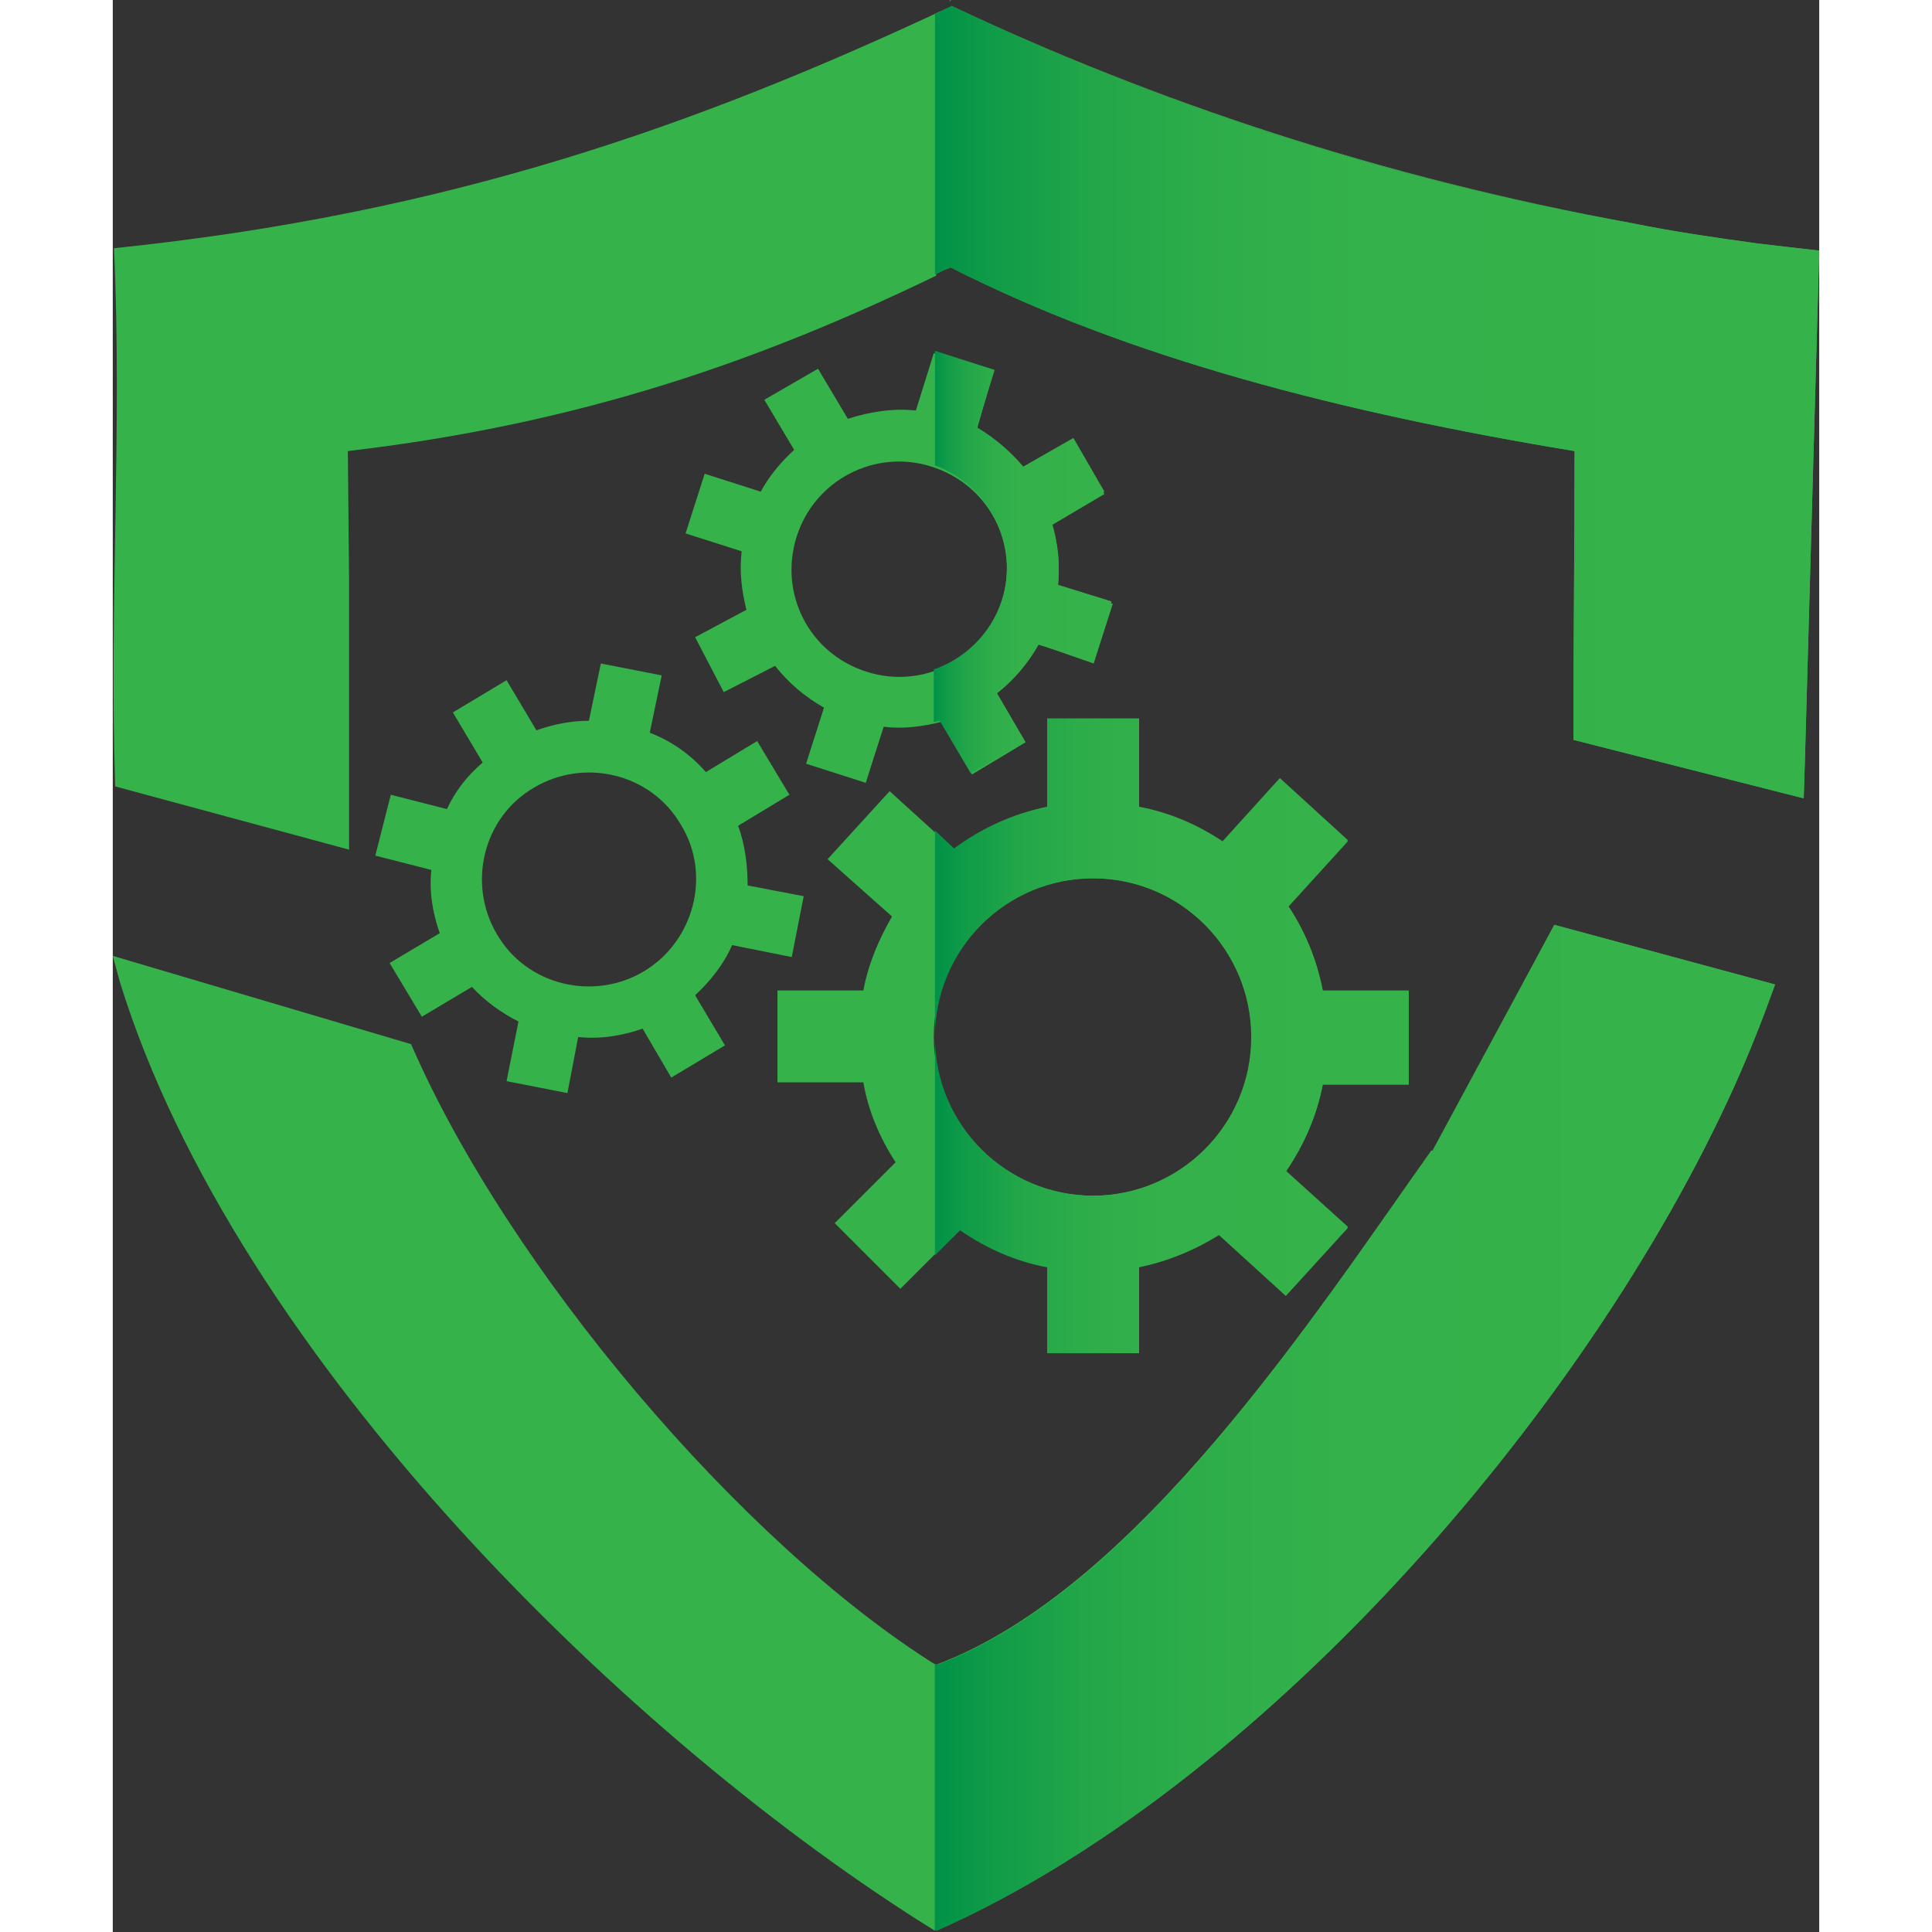 <?xml version="1.0" encoding="utf-8"?>
<!-- Generator: Adobe Illustrator 25.0.0, SVG Export Plug-In . SVG Version: 6.00 Build 0)  -->
<svg version="1.1" id="Layer_1" xmlns="http://www.w3.org/2000/svg" xmlns:xlink="http://www.w3.org/1999/xlink" x="0px" y="0px" width="100px" height="100px"
	 viewBox="0 0 143 161.9" style="enable-background:new 0 0 143 161.9;" xml:space="preserve">
<rect x="0" y="0" width="143" height="161.9" fill="#333333" stroke="none"/>
<style type="text/css">
	.st0{fill:#FFFFFF;}
	.st1{fill:url(#SVGID_1_);}
	.st2{fill:none;}
	.st3{fill:url(#SVGID_2_);}
	.st4{fill:#36B24A;}
	.st5{fill:url(#SVGID_3_);}
	.st6{fill:url(#SVGID_4_);}
	.st7{fill:url(#SVGID_5_);}
	.st8{fill:url(#SVGID_6_);}
	.st9{fill:url(#SVGID_7_);}
	.st10{fill:url(#SVGID_8_);}
	.st11{fill:url(#SVGID_9_);}
</style>
<g>
	<g>
		<path class="st0" d="M70.1,0.1c0.1,0,0.1-0.1,0.2-0.1c0,0,0,0,0,0C70.2,0,70.1,0.1,70.1,0.1z"/>
	</g>
	<linearGradient id="SVGID_1_" gradientUnits="userSpaceOnUse" x1="142.979" y1="4.296875e-02" x2="68.902" y2="4.296875e-02">
		<stop  offset="0" style="stop-color:#36B24A"/>
		<stop  offset="0.509" style="stop-color:#34B14A"/>
		<stop  offset="0.692" style="stop-color:#2DAD4A"/>
		<stop  offset="0.823" style="stop-color:#22A649"/>
		<stop  offset="0.928" style="stop-color:#119C48"/>
		<stop  offset="1" style="stop-color:#009247"/>
	</linearGradient>
	<path class="st1" d="M70.1,0.1c0.1,0,0.1-0.1,0.2-0.1c0,0,0,0,0,0C70.2,0,70.1,0.1,70.1,0.1z"/>
	<path class="st2" d="M70.3,0c-0.1,0-0.1,0.1-0.2,0.1C70.1,0.1,70.2,0,70.3,0C70.3,0,70.3,0,70.3,0z"/>
	<g>
		<path class="st0" d="M68.9,161.8C68.9,161.8,69,161.8,68.9,161.8C69,161.8,68.9,161.8,68.9,161.8L68.9,161.8z"/>
	</g>
	<linearGradient id="SVGID_2_" gradientUnits="userSpaceOnUse" x1="139.268" y1="161.825" x2="68.902" y2="161.825">
		<stop  offset="0" style="stop-color:#36B24A"/>
		<stop  offset="0.509" style="stop-color:#34B14A"/>
		<stop  offset="0.692" style="stop-color:#2DAD4A"/>
		<stop  offset="0.823" style="stop-color:#22A649"/>
		<stop  offset="0.928" style="stop-color:#119C48"/>
		<stop  offset="1" style="stop-color:#009247"/>
	</linearGradient>
	<path class="st3" d="M68.9,161.8C68.9,161.8,69,161.8,68.9,161.8C69,161.8,68.9,161.8,68.9,161.8L68.9,161.8z"/>
	<g>
		<path class="st4" d="M70,22.4c0.1,0,0.2-0.1,0.2-0.1c0,0,0,0,0,0C70.2,22.3,70.1,22.4,70,22.4z"/>
	</g>
	<g>
		<path class="st4" d="M68.9,161.8v-22.3c0.1,0,0.1,0.1,0.2,0.1c0,0,0,0,0,0c-16.5-10.3-36-33.4-44.1-52.1L0,80.1
			c0.2,0.7,0.4,1.5,0.6,2.2C10.3,113.7,43.4,146,68.9,161.8z"/>
	</g>
	<g>
		<path class="st4" d="M69,161.9c26.8-11.8,54.4-43.1,66.9-70.8C123.4,118.8,95.8,150.1,69,161.9z"/>
	</g>
	<g>
		<polygon class="st4" points="139.3,82.6 120.8,77.6 120.8,77.6 		"/>
	</g>
	<g>
		<path class="st4" d="M70.3,0.5C70.3,0.5,70.3,0.5,70.3,0.5c17,8,35.8,14.3,57,18.2C106.1,14.9,87.3,8.6,70.3,0.5z"/>
	</g>
	<g>
		<path class="st4" d="M70.1,0.6C49,10.5,28.2,17.9,0.1,20.8c0.7,15.1-0.4,29.7,0.1,45.1l19.6,5.3V50.1l0-1.7l-0.1-10.6
			c19.6-2.3,34.6-7.6,49.3-14.7V1.2C69.3,1,69.7,0.8,70.1,0.6z"/>
	</g>
	<linearGradient id="SVGID_3_" gradientUnits="userSpaceOnUse" x1="139.268" y1="118.017" x2="68.902" y2="118.017">
		<stop  offset="0" style="stop-color:#36B24A"/>
		<stop  offset="0.509" style="stop-color:#34B14A"/>
		<stop  offset="0.692" style="stop-color:#2DAD4A"/>
		<stop  offset="0.823" style="stop-color:#22A649"/>
		<stop  offset="0.928" style="stop-color:#119C48"/>
		<stop  offset="1" style="stop-color:#009247"/>
	</linearGradient>
	<path class="st5" d="M110.6,96.5L110.6,96.5c-9.8,13.8-24.7,36.8-41.5,43.1c0,0,0,0,0,0C85.8,133.3,100.8,110.2,110.6,96.5z"/>
	<g>
		<path class="st4" d="M68.9,139.4v22.3c0,0,0.1,0,0.1,0.1c26.8-11.8,54.4-43.1,66.9-70.8c1.3-2.9,2.4-5.7,3.4-8.5l-18.5-5l-10.1,19
			l-0.2-0.1c-9.8,13.8-24.7,36.8-41.5,43.1c0,0,0,0,0,0c0,0,0,0,0,0C69,139.5,69,139.5,68.9,139.4z"/>
	</g>
	<linearGradient id="SVGID_4_" gradientUnits="userSpaceOnUse" x1="139.268" y1="119.731" x2="68.902" y2="119.731">
		<stop  offset="0" style="stop-color:#36B24A"/>
		<stop  offset="0.509" style="stop-color:#34B14A"/>
		<stop  offset="0.692" style="stop-color:#2DAD4A"/>
		<stop  offset="0.823" style="stop-color:#22A649"/>
		<stop  offset="0.928" style="stop-color:#119C48"/>
		<stop  offset="1" style="stop-color:#009247"/>
	</linearGradient>
	<path class="st6" d="M68.9,139.4v22.3c0,0,0.1,0,0.1,0.1c26.8-11.8,54.4-43.1,66.9-70.8c1.3-2.9,2.4-5.7,3.4-8.5l-18.5-5
		l-10.2,18.9c-9.8,13.8-24.7,36.8-41.5,43.1c0,0,0,0,0,0c0,0,0,0,0,0C69,139.5,69,139.5,68.9,139.4z"/>
	<linearGradient id="SVGID_5_" gradientUnits="userSpaceOnUse" x1="142.979" y1="22.694" x2="68.902" y2="22.694">
		<stop  offset="0" style="stop-color:#36B24A"/>
		<stop  offset="0.509" style="stop-color:#34B14A"/>
		<stop  offset="0.692" style="stop-color:#2DAD4A"/>
		<stop  offset="0.823" style="stop-color:#22A649"/>
		<stop  offset="0.928" style="stop-color:#119C48"/>
		<stop  offset="1" style="stop-color:#009247"/>
	</linearGradient>
	<path class="st7" d="M68.9,23c0.4-0.2,0.8-0.4,1.1-0.6C69.7,22.6,69.3,22.8,68.9,23L68.9,23z"/>
	<linearGradient id="SVGID_6_" gradientUnits="userSpaceOnUse" x1="142.979" y1="42.06" x2="68.902" y2="42.06">
		<stop  offset="0" style="stop-color:#36B24A"/>
		<stop  offset="0.509" style="stop-color:#34B14A"/>
		<stop  offset="0.692" style="stop-color:#2DAD4A"/>
		<stop  offset="0.823" style="stop-color:#22A649"/>
		<stop  offset="0.928" style="stop-color:#119C48"/>
		<stop  offset="1" style="stop-color:#009247"/>
	</linearGradient>
	<path class="st8" d="M70.3,22.3C70.3,22.3,70.3,22.3,70.3,22.3c14.9,7.6,32.9,12.2,52.3,15.4c0,7.7-0.1,16.5-0.1,24.2
		c0-7.7,0.1-16.5,0.1-24.2C103.2,34.5,85.2,29.9,70.3,22.3z"/>
	<g>
		<path class="st4" d="M137.8,20.4c-3.6-0.5-7.1-1-10.5-1.7c-21.2-3.8-40-10.1-57-18.2c-0.1,0-0.1,0.1-0.2,0.1
			c-0.4,0.2-0.8,0.4-1.2,0.6V23c0.4-0.2,0.8-0.4,1.1-0.5c0.1,0,0.2-0.1,0.2-0.1c0,0,0,0,0,0c0,0,0,0,0,0
			c14.9,7.6,32.9,12.2,52.3,15.4c0,7.7-0.1,16.5-0.1,24.2l19.3,4.9l0.1-3.2L143,21C141.2,20.8,139.5,20.6,137.8,20.4z"/>
	</g>
	<linearGradient id="SVGID_7_" gradientUnits="userSpaceOnUse" x1="142.979" y1="33.644" x2="68.902" y2="33.644">
		<stop  offset="0" style="stop-color:#36B24A"/>
		<stop  offset="0.509" style="stop-color:#34B14A"/>
		<stop  offset="0.692" style="stop-color:#2DAD4A"/>
		<stop  offset="0.823" style="stop-color:#22A649"/>
		<stop  offset="0.928" style="stop-color:#119C48"/>
		<stop  offset="1" style="stop-color:#009247"/>
	</linearGradient>
	<path class="st9" d="M137.8,20.4c-3.6-0.5-7.1-1-10.5-1.7c-21.2-3.8-40-10.1-57-18.2c-0.1,0-0.1,0.1-0.2,0.1
		c-0.4,0.2-0.8,0.4-1.2,0.6V23c0.4-0.2,0.8-0.4,1.1-0.5c0.1,0,0.2-0.1,0.2-0.1c0,0,0,0,0,0c0,0,0,0,0,0
		c14.9,7.6,32.9,12.2,52.3,15.4c0,7.7-0.1,16.5-0.1,24.2l19.3,4.9l0.1-3.2L143,21C141.2,20.8,139.5,20.6,137.8,20.4z"/>
	<g>
		<path class="st4" d="M77.6,54c-0.9,1.6-2.1,3-3.5,4.1l2.4,4.1L72,64.9l-2.6-4.4c-1.6,0.4-3.2,0.6-4.8,0.4l-1.5,4.7l-5-1.6l1.5-4.7
			c-1.6-0.9-3-2.1-4.1-3.5L51.2,58l-2.4-4.6l4.3-2.3c-0.4-1.6-0.6-3.2-0.4-4.9l-4.7-1.5l1.6-5l4.7,1.5c0.7-1.3,1.7-2.5,2.8-3.5
			l-2.5-4.2l4.5-2.6l2.5,4.2c1.8-0.6,3.8-0.9,5.7-0.7l1.5-4.8l5,1.6L72.4,36c1.5,0.8,2.8,2,3.9,3.3l4.2-2.4l2.6,4.5l-4.4,2.6
			c0.5,1.6,0.7,3.4,0.5,5.2l4.6,1.4l-1.6,5L77.6,54z M68.6,39.1c-4.7-1.5-9.8,1.1-11.3,5.9s1.1,9.8,5.9,11.3
			c4.7,1.5,9.8-1.1,11.3-5.9C76,45.6,73.4,40.6,68.6,39.1z"/>
	</g>
	<g>
		<path class="st4" d="M44.4,86.2c-1.7,0.6-3.6,0.9-5.4,0.7l-0.9,4.7l-5.1-1l1-5c-1.4-0.7-2.8-1.7-3.9-2.9l-4.2,2.5l-2.7-4.5
			l4.2-2.5c-0.6-1.7-0.9-3.5-0.7-5.3L22,71.7l1.3-5.1l4.7,1.2c0.7-1.5,1.7-2.8,3-3.9l-2.5-4.2L33,57l2.5,4.2
			c1.4-0.5,2.9-0.8,4.4-0.8l1-4.8l5.1,1l-1,4.8c1.8,0.7,3.4,1.8,4.7,3.3l4.3-2.6l2.7,4.5l-4.3,2.6c0.6,1.6,0.8,3.4,0.8,5l4.7,0.9
			l-1,5.1l-5-1c-0.7,1.6-1.8,3-3.1,4.2l2.5,4.2l-4.5,2.7L44.4,86.2z M47.6,69.1c-2.5-4.3-8.1-5.6-12.3-3.1
			c-4.3,2.5-5.6,8.1-3.1,12.3c2.5,4.3,8.1,5.6,12.3,3.1S50.2,73.3,47.6,69.1z"/>
	</g>
	<g>
		<path class="st4" d="M101.4,90.8c-0.5,2.7-1.6,5.2-3.1,7.3l5.2,4.7l-5.2,5.7l-5.6-5.1c-2,1.3-4.2,2.2-6.7,2.7l0,7.2h-7.7v-7.2
			c-2.7-0.5-5.1-1.6-7.3-3.1l-5,5l-5.5-5.5l5.1-5.1c-1.3-2-2.3-4.3-2.7-6.7l-7.2,0l0-7.7l7.2,0c0.4-2.2,1.3-4.3,2.4-6.2L59.9,72
			l5.2-5.7l5.4,4.9c2.3-1.7,4.9-2.9,7.8-3.5l0-7.4l7.7,0l0,7.4c2.5,0.5,4.9,1.5,7,2.9l4.8-5.3l5.7,5.2l-5,5.5
			c1.4,2.1,2.4,4.5,2.9,7.1l7.2,0v7.7H101.4z M82.1,73.6c-7.3,0-13.3,5.9-13.3,13.3c0,7.3,5.9,13.3,13.3,13.3
			c7.3,0,13.3-5.9,13.3-13.3C95.4,79.6,89.5,73.6,82.1,73.6z"/>
	</g>
	<path class="st2" d="M74.5,50.3c1.5-4.7-1.1-9.6-5.7-11.2v17C71.5,55.3,73.6,53.2,74.5,50.3z"/>
	<circle class="st2" cx="82.1" cy="86.9" r="13.3"/>
	<g>
		<linearGradient id="SVGID_8_" gradientUnits="userSpaceOnUse" x1="83.798" y1="47.253" x2="68.856" y2="47.253">
			<stop  offset="0" style="stop-color:#36B24A"/>
			<stop  offset="0.509" style="stop-color:#34B14A"/>
			<stop  offset="0.692" style="stop-color:#2DAD4A"/>
			<stop  offset="0.823" style="stop-color:#22A649"/>
			<stop  offset="0.928" style="stop-color:#119C48"/>
			<stop  offset="1" style="stop-color:#009247"/>
		</linearGradient>
		<path class="st10" d="M74.5,50.3c-0.9,2.8-3.1,4.9-5.7,5.8v4.4c0.2,0,0.4-0.1,0.5-0.1l2.6,4.4l4.5-2.6l-2.4-4.1
			c1.4-1.1,2.6-2.5,3.5-4.1l4.6,1.4l1.6-5L79.2,49c0.2-1.8,0-3.5-0.5-5.2l4.4-2.6l-2.6-4.5l-4.2,2.4c-1.1-1.3-2.4-2.4-3.9-3.3
			l1.5-4.8l-5-1.6l0,0.1v9.5C73.5,40.7,76,45.7,74.5,50.3z"/>
	</g>
	<g>
		<linearGradient id="SVGID_9_" gradientUnits="userSpaceOnUse" x1="108.555" y1="86.805" x2="68.856" y2="86.805">
			<stop  offset="0" style="stop-color:#36B24A"/>
			<stop  offset="0.509" style="stop-color:#34B14A"/>
			<stop  offset="0.692" style="stop-color:#2DAD4A"/>
			<stop  offset="0.823" style="stop-color:#22A649"/>
			<stop  offset="0.928" style="stop-color:#119C48"/>
			<stop  offset="1" style="stop-color:#009247"/>
		</linearGradient>
		<path class="st11" d="M108.6,90.8V83h-7.2c-0.5-2.6-1.5-5-2.9-7.1l5-5.5l-5.7-5.2L93,70.5c-2.1-1.4-4.4-2.4-7-2.9v-7.4h-7.7v7.4
			c-2.9,0.6-5.5,1.8-7.8,3.5l-1.6-1.5v17.3c0-7.3,5.9-13.3,13.3-13.3c7.3,0,13.3,5.9,13.3,13.3c0,7.3-5.9,13.3-13.3,13.3
			c-7.3,0-13.3-5.9-13.3-13.3v18.3l2.1-2.1c2.2,1.5,4.6,2.6,7.3,3.1v7.2H86v-7.2c2.4-0.5,4.6-1.4,6.7-2.7l5.6,5.1l5.2-5.7l-5.2-4.7
			c1.5-2.2,2.6-4.7,3.1-7.3H108.6z"/>
	</g>
</g>
</svg>
